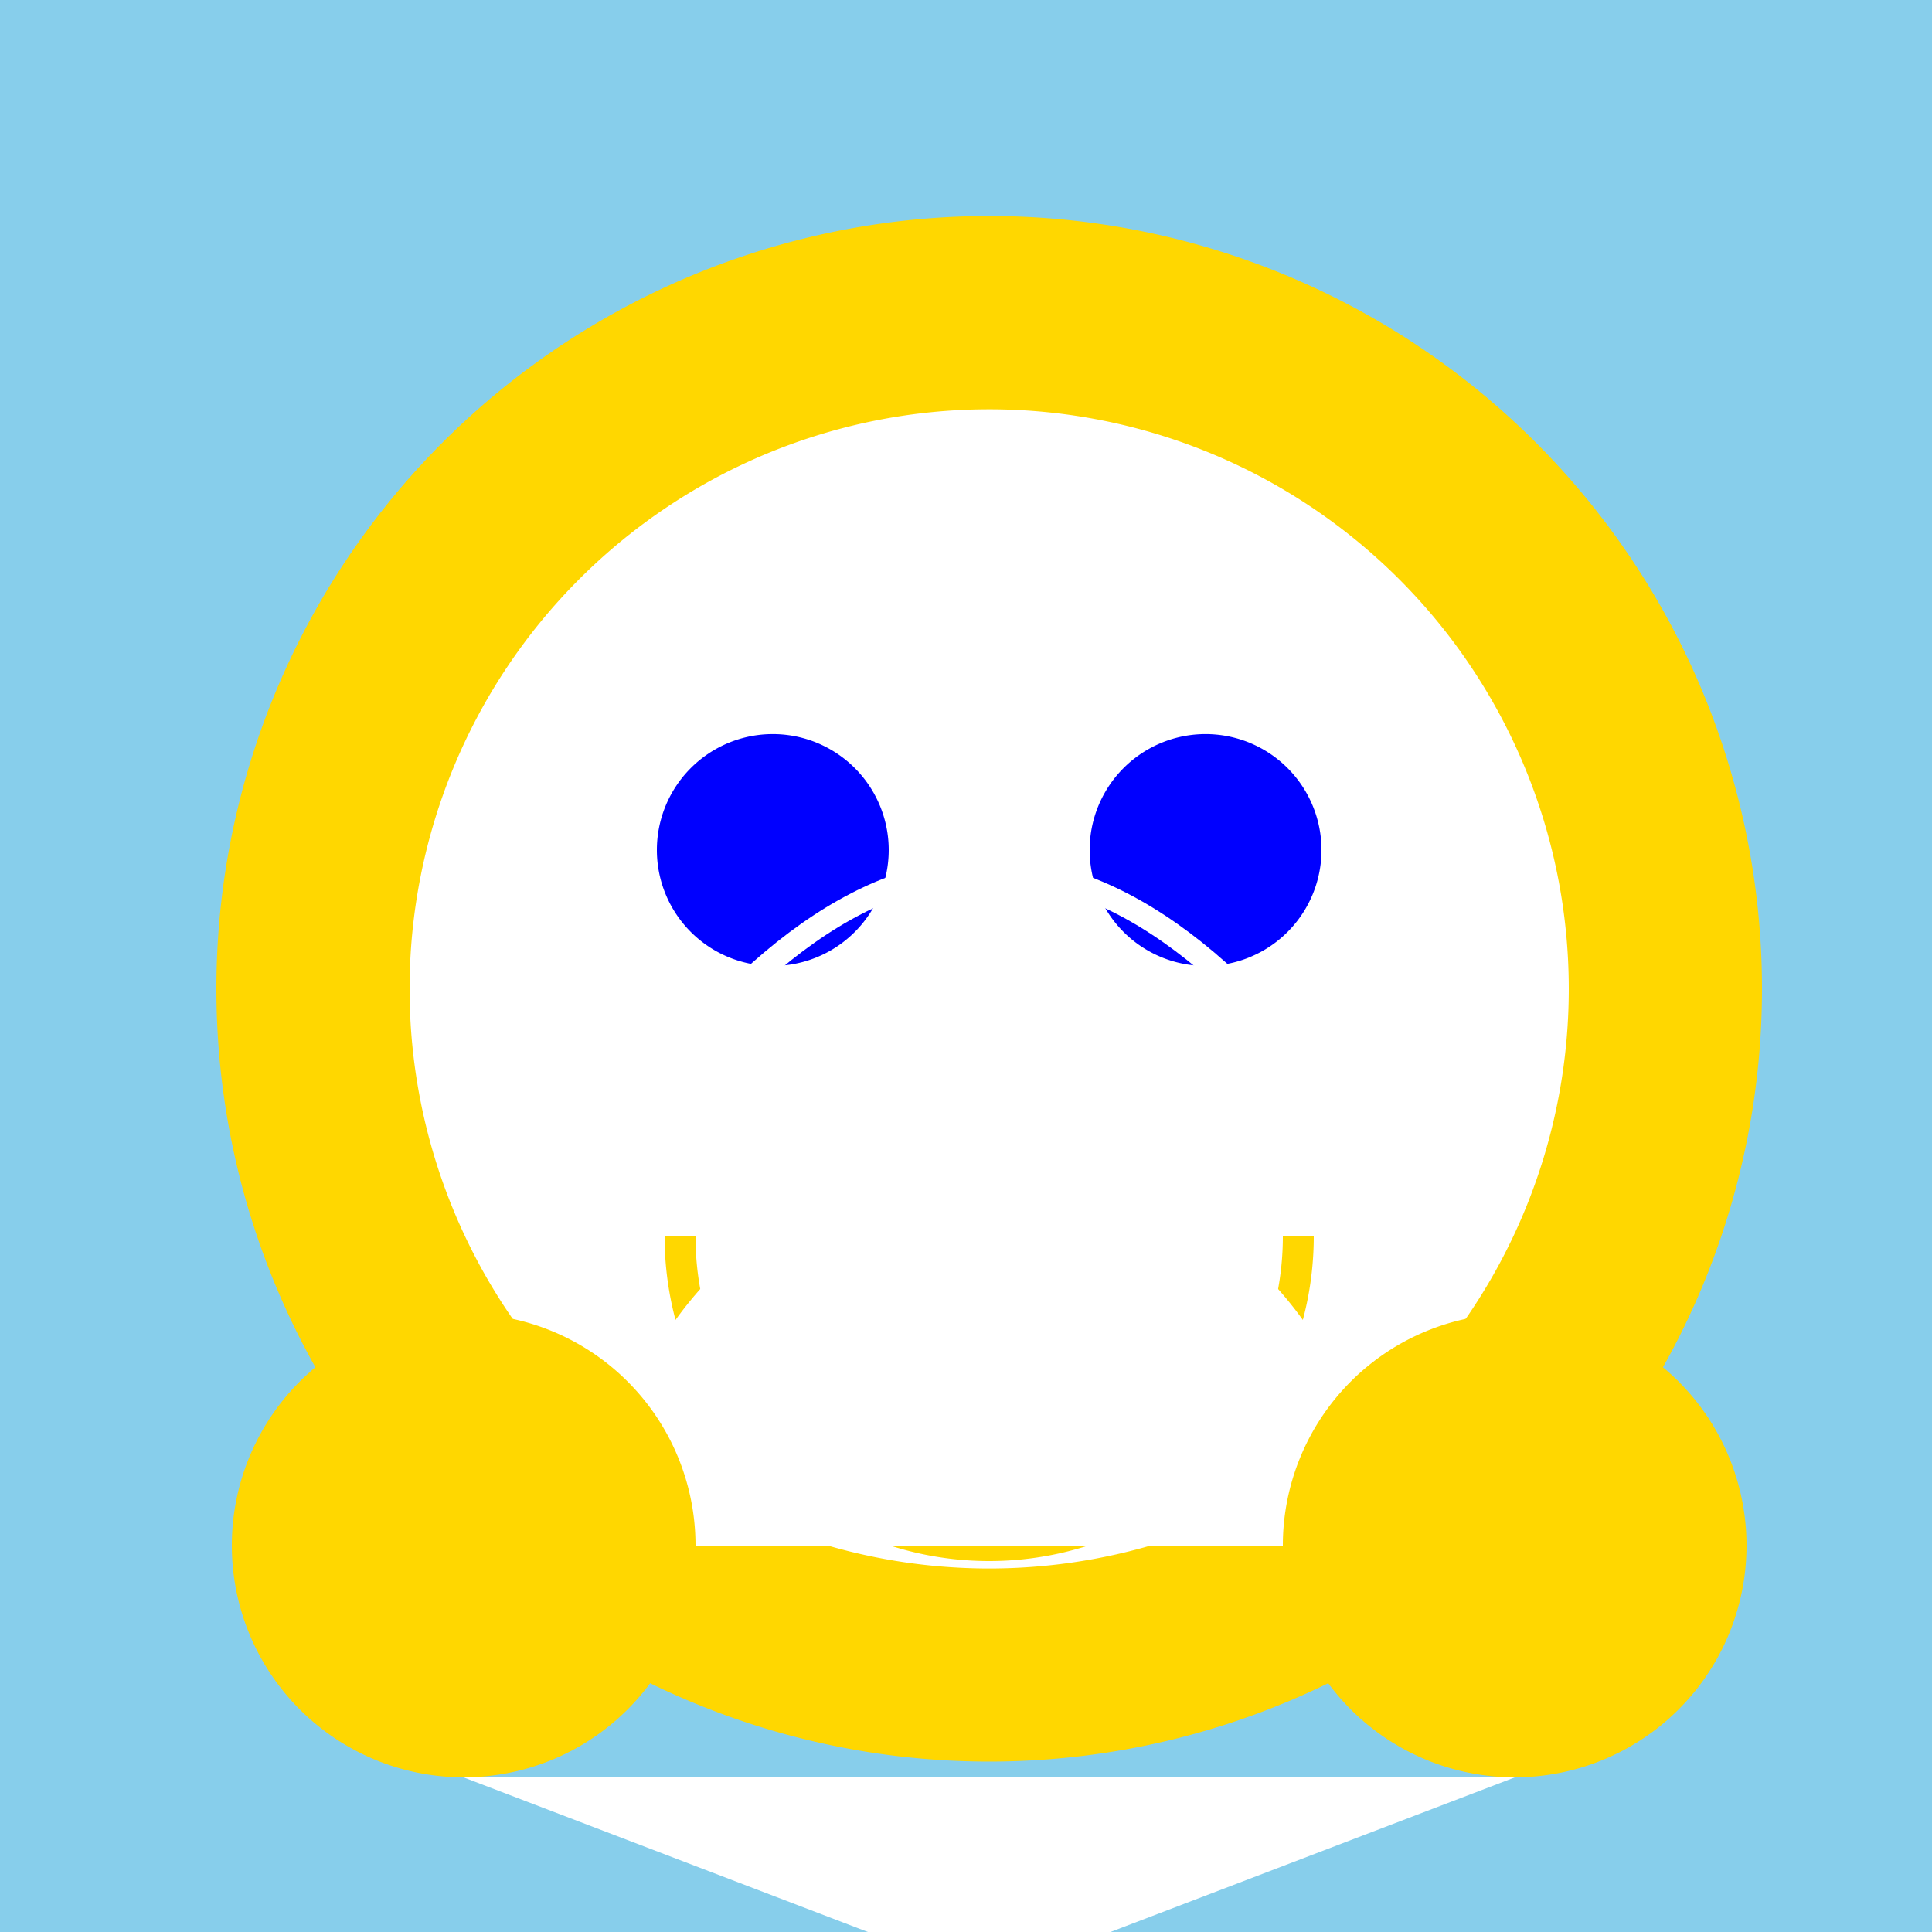 <!--

Generated by DrawGPT.
Free, open source, AI generated images in SVG, PNG, and HTML Canvas format.
https://drawgpt.ai

Created: 2023-11-19T07:11:03.100Z
Link: https://drawgpt.ai/prompt/123045/

-->
<svg xmlns="http://www.w3.org/2000/svg" xmlns:xlink="http://www.w3.org/1999/xlink" width="500" height="500"><defs/><g><rect fill="skyblue" stroke="none" x="0" y="0" width="512" height="512"/><path fill="gold" stroke="none" paint-order="stroke fill markers" d=" M 456 256 A 200 200 0 1 1 456 255.8"/><path fill="white" stroke="none" paint-order="stroke fill markers" d=" M 406 256 A 150 150 0 1 1 406 255.85"/><path fill="none" stroke="gold" paint-order="fill stroke markers" d=" M 336 320 A 80 80 0 0 1 176 320" stroke-miterlimit="10" stroke-width="8" stroke-dasharray=""/><path fill="blue" stroke="none" paint-order="stroke fill markers" d=" M 230 220 A 30 30 0 1 1 230 219.97"/><path fill="blue" stroke="none" paint-order="stroke fill markers" d=" M 342 220 A 30 30 0 1 1 342 219.97"/><path fill="white" stroke="none" paint-order="stroke fill markers" d=" M 356 400 A 100 100 0 1 0 156 400"/><path fill="none" stroke="white" paint-order="fill stroke markers" d=" M 156 300 Q 256 150 356 300" stroke-miterlimit="10" stroke-width="6" stroke-dasharray=""/><path fill="gold" stroke="none" paint-order="stroke fill markers" d=" M 180 400 A 60 60 0 1 1 180 399.94"/><path fill="gold" stroke="none" paint-order="stroke fill markers" d=" M 452 400 A 60 60 0 1 1 452 399.94"/><path fill="white" stroke="none" paint-order="stroke fill markers" d=" M 120 460 L 392 460 L 256 512 Z"/></g></svg>